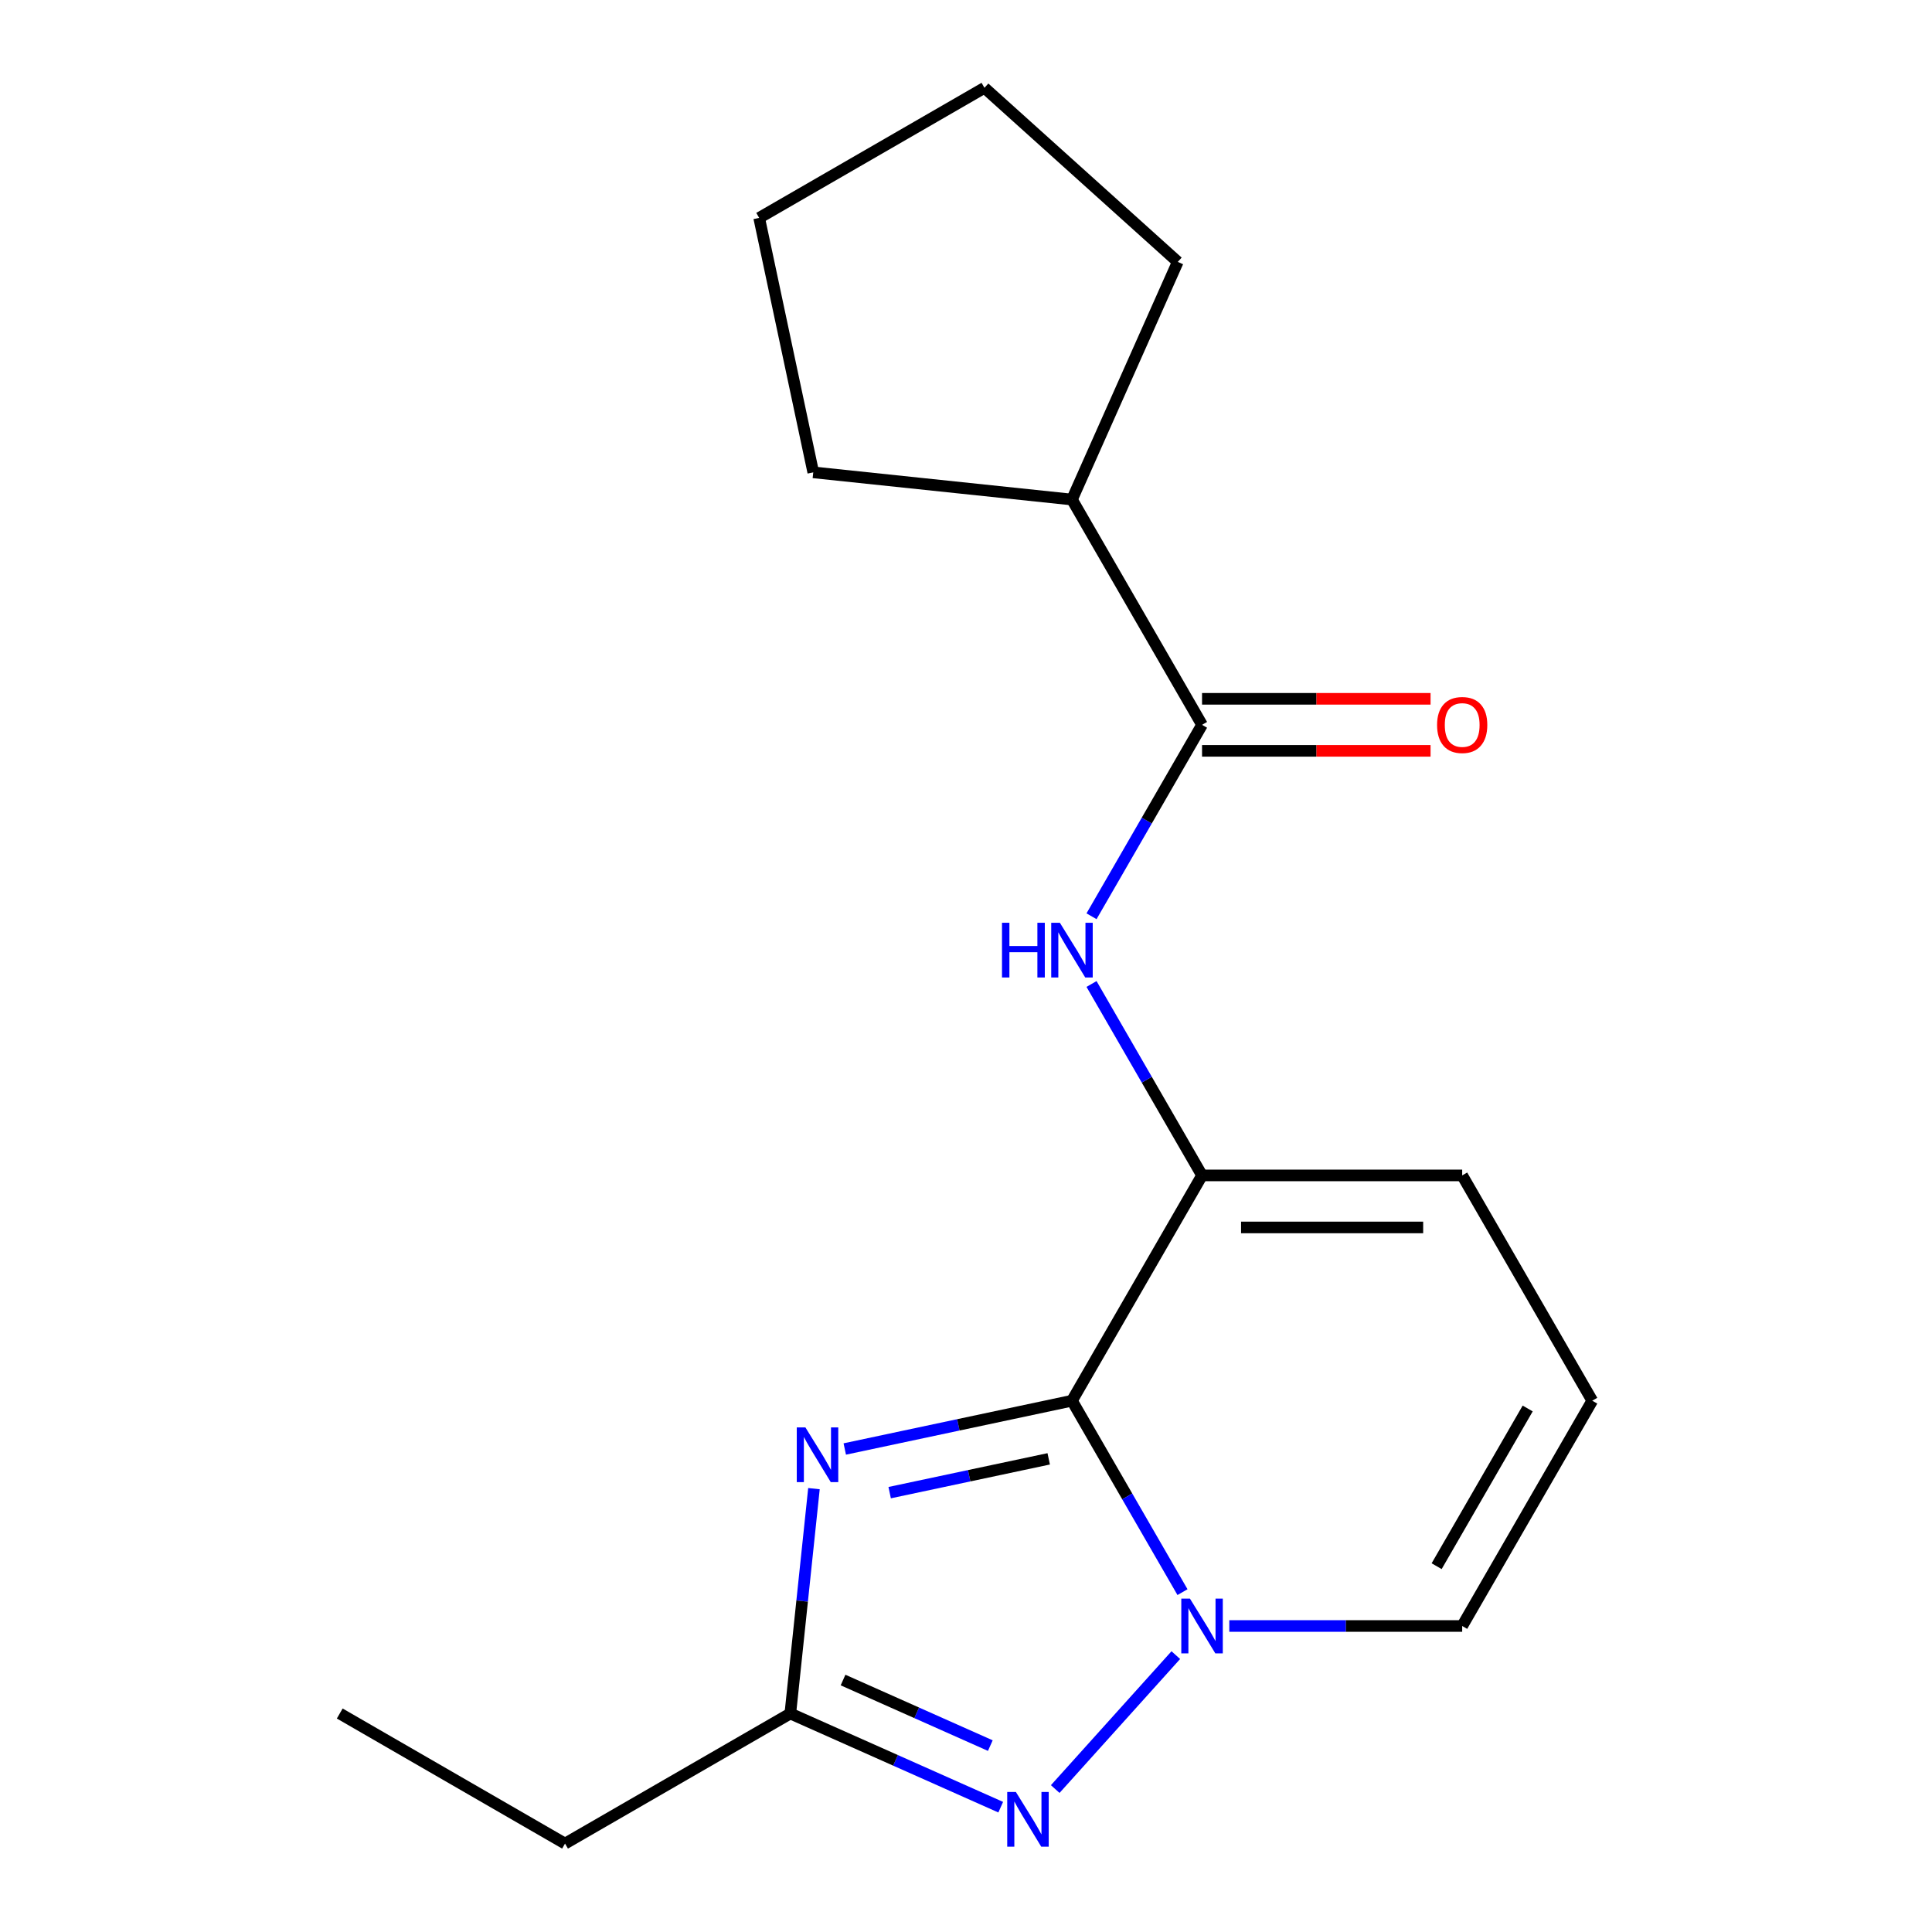 <?xml version='1.0' encoding='iso-8859-1'?>
<svg version='1.1' baseProfile='full'
              xmlns='http://www.w3.org/2000/svg'
                      xmlns:rdkit='http://www.rdkit.org/xml'
                      xmlns:xlink='http://www.w3.org/1999/xlink'
                  xml:space='preserve'
width='1000px' height='1000px' viewBox='0 0 1000 1000'>
<!-- END OF HEADER -->
<rect style='opacity:1.0;fill:#FFFFFF;stroke:none' width='1000' height='1000' x='0' y='0'> </rect>
<path class='bond-0' d='M 824.151,725.003 L 756.826,841.613' style='fill:none;fill-rule:evenodd;stroke:#000000;stroke-width:6px;stroke-linecap:butt;stroke-linejoin:miter;stroke-opacity:1' />
<path class='bond-0' d='M 790.73,729.029 L 743.603,810.656' style='fill:none;fill-rule:evenodd;stroke:#000000;stroke-width:6px;stroke-linecap:butt;stroke-linejoin:miter;stroke-opacity:1' />
<path class='bond-1' d='M 824.151,725.003 L 756.826,608.392' style='fill:none;fill-rule:evenodd;stroke:#000000;stroke-width:6px;stroke-linecap:butt;stroke-linejoin:miter;stroke-opacity:1' />
<path class='bond-2' d='M 756.826,841.613 L 696.554,841.613' style='fill:none;fill-rule:evenodd;stroke:#000000;stroke-width:6px;stroke-linecap:butt;stroke-linejoin:miter;stroke-opacity:1' />
<path class='bond-2' d='M 696.554,841.613 L 636.283,841.613' style='fill:none;fill-rule:evenodd;stroke:#0000FF;stroke-width:6px;stroke-linecap:butt;stroke-linejoin:miter;stroke-opacity:1' />
<path class='bond-3' d='M 622.176,608.392 L 554.851,725.003' style='fill:none;fill-rule:evenodd;stroke:#000000;stroke-width:6px;stroke-linecap:butt;stroke-linejoin:miter;stroke-opacity:1' />
<path class='bond-4' d='M 622.176,608.392 L 756.826,608.392' style='fill:none;fill-rule:evenodd;stroke:#000000;stroke-width:6px;stroke-linecap:butt;stroke-linejoin:miter;stroke-opacity:1' />
<path class='bond-4' d='M 642.374,635.322 L 736.629,635.322' style='fill:none;fill-rule:evenodd;stroke:#000000;stroke-width:6px;stroke-linecap:butt;stroke-linejoin:miter;stroke-opacity:1' />
<path class='bond-5' d='M 622.176,608.392 L 593.573,558.85' style='fill:none;fill-rule:evenodd;stroke:#000000;stroke-width:6px;stroke-linecap:butt;stroke-linejoin:miter;stroke-opacity:1' />
<path class='bond-5' d='M 593.573,558.85 L 564.97,509.308' style='fill:none;fill-rule:evenodd;stroke:#0000FF;stroke-width:6px;stroke-linecap:butt;stroke-linejoin:miter;stroke-opacity:1' />
<path class='bond-6' d='M 517.972,935.397 L 463.521,911.153' style='fill:none;fill-rule:evenodd;stroke:#0000FF;stroke-width:6px;stroke-linecap:butt;stroke-linejoin:miter;stroke-opacity:1' />
<path class='bond-6' d='M 463.521,911.153 L 409.069,886.91' style='fill:none;fill-rule:evenodd;stroke:#000000;stroke-width:6px;stroke-linecap:butt;stroke-linejoin:miter;stroke-opacity:1' />
<path class='bond-6' d='M 512.59,903.522 L 474.474,886.552' style='fill:none;fill-rule:evenodd;stroke:#0000FF;stroke-width:6px;stroke-linecap:butt;stroke-linejoin:miter;stroke-opacity:1' />
<path class='bond-6' d='M 474.474,886.552 L 436.358,869.581' style='fill:none;fill-rule:evenodd;stroke:#000000;stroke-width:6px;stroke-linecap:butt;stroke-linejoin:miter;stroke-opacity:1' />
<path class='bond-7' d='M 546.184,926.011 L 608.597,856.694' style='fill:none;fill-rule:evenodd;stroke:#0000FF;stroke-width:6px;stroke-linecap:butt;stroke-linejoin:miter;stroke-opacity:1' />
<path class='bond-8' d='M 740.46,361.707 L 681.318,361.707' style='fill:none;fill-rule:evenodd;stroke:#FF0000;stroke-width:6px;stroke-linecap:butt;stroke-linejoin:miter;stroke-opacity:1' />
<path class='bond-8' d='M 681.318,361.707 L 622.176,361.707' style='fill:none;fill-rule:evenodd;stroke:#000000;stroke-width:6px;stroke-linecap:butt;stroke-linejoin:miter;stroke-opacity:1' />
<path class='bond-8' d='M 740.46,388.637 L 681.318,388.637' style='fill:none;fill-rule:evenodd;stroke:#FF0000;stroke-width:6px;stroke-linecap:butt;stroke-linejoin:miter;stroke-opacity:1' />
<path class='bond-8' d='M 681.318,388.637 L 622.176,388.637' style='fill:none;fill-rule:evenodd;stroke:#000000;stroke-width:6px;stroke-linecap:butt;stroke-linejoin:miter;stroke-opacity:1' />
<path class='bond-9' d='M 421.302,770.524 L 415.186,828.717' style='fill:none;fill-rule:evenodd;stroke:#0000FF;stroke-width:6px;stroke-linecap:butt;stroke-linejoin:miter;stroke-opacity:1' />
<path class='bond-9' d='M 415.186,828.717 L 409.069,886.91' style='fill:none;fill-rule:evenodd;stroke:#000000;stroke-width:6px;stroke-linecap:butt;stroke-linejoin:miter;stroke-opacity:1' />
<path class='bond-10' d='M 437.25,749.999 L 496.051,737.501' style='fill:none;fill-rule:evenodd;stroke:#0000FF;stroke-width:6px;stroke-linecap:butt;stroke-linejoin:miter;stroke-opacity:1' />
<path class='bond-10' d='M 496.051,737.501 L 554.851,725.003' style='fill:none;fill-rule:evenodd;stroke:#000000;stroke-width:6px;stroke-linecap:butt;stroke-linejoin:miter;stroke-opacity:1' />
<path class='bond-10' d='M 460.489,772.591 L 501.65,763.842' style='fill:none;fill-rule:evenodd;stroke:#0000FF;stroke-width:6px;stroke-linecap:butt;stroke-linejoin:miter;stroke-opacity:1' />
<path class='bond-10' d='M 501.65,763.842 L 542.81,755.094' style='fill:none;fill-rule:evenodd;stroke:#000000;stroke-width:6px;stroke-linecap:butt;stroke-linejoin:miter;stroke-opacity:1' />
<path class='bond-11' d='M 554.851,725.003 L 583.455,774.545' style='fill:none;fill-rule:evenodd;stroke:#000000;stroke-width:6px;stroke-linecap:butt;stroke-linejoin:miter;stroke-opacity:1' />
<path class='bond-11' d='M 583.455,774.545 L 612.058,824.087' style='fill:none;fill-rule:evenodd;stroke:#0000FF;stroke-width:6px;stroke-linecap:butt;stroke-linejoin:miter;stroke-opacity:1' />
<path class='bond-12' d='M 564.97,474.256 L 593.573,424.714' style='fill:none;fill-rule:evenodd;stroke:#0000FF;stroke-width:6px;stroke-linecap:butt;stroke-linejoin:miter;stroke-opacity:1' />
<path class='bond-12' d='M 593.573,424.714 L 622.176,375.172' style='fill:none;fill-rule:evenodd;stroke:#000000;stroke-width:6px;stroke-linecap:butt;stroke-linejoin:miter;stroke-opacity:1' />
<path class='bond-13' d='M 622.176,375.172 L 554.851,258.562' style='fill:none;fill-rule:evenodd;stroke:#000000;stroke-width:6px;stroke-linecap:butt;stroke-linejoin:miter;stroke-opacity:1' />
<path class='bond-14' d='M 409.069,886.91 L 292.459,954.235' style='fill:none;fill-rule:evenodd;stroke:#000000;stroke-width:6px;stroke-linecap:butt;stroke-linejoin:miter;stroke-opacity:1' />
<path class='bond-15' d='M 292.459,954.235 L 175.849,886.91' style='fill:none;fill-rule:evenodd;stroke:#000000;stroke-width:6px;stroke-linecap:butt;stroke-linejoin:miter;stroke-opacity:1' />
<path class='bond-16' d='M 554.851,258.562 L 420.939,244.487' style='fill:none;fill-rule:evenodd;stroke:#000000;stroke-width:6px;stroke-linecap:butt;stroke-linejoin:miter;stroke-opacity:1' />
<path class='bond-17' d='M 554.851,258.562 L 609.618,135.553' style='fill:none;fill-rule:evenodd;stroke:#000000;stroke-width:6px;stroke-linecap:butt;stroke-linejoin:miter;stroke-opacity:1' />
<path class='bond-18' d='M 420.939,244.487 L 392.944,112.779' style='fill:none;fill-rule:evenodd;stroke:#000000;stroke-width:6px;stroke-linecap:butt;stroke-linejoin:miter;stroke-opacity:1' />
<path class='bond-19' d='M 609.618,135.553 L 509.554,45.455' style='fill:none;fill-rule:evenodd;stroke:#000000;stroke-width:6px;stroke-linecap:butt;stroke-linejoin:miter;stroke-opacity:1' />
<path class='bond-20' d='M 392.944,112.779 L 509.554,45.455' style='fill:none;fill-rule:evenodd;stroke:#000000;stroke-width:6px;stroke-linecap:butt;stroke-linejoin:miter;stroke-opacity:1' />
<path  class='atom-4' d='M 525.818 927.517
L 535.098 942.517
Q 536.018 943.997, 537.498 946.677
Q 538.978 949.357, 539.058 949.517
L 539.058 927.517
L 542.818 927.517
L 542.818 955.837
L 538.938 955.837
L 528.978 939.437
Q 527.818 937.517, 526.578 935.317
Q 525.378 933.117, 525.018 932.437
L 525.018 955.837
L 521.338 955.837
L 521.338 927.517
L 525.818 927.517
' fill='#0000FF'/>
<path  class='atom-5' d='M 743.826 375.252
Q 743.826 368.452, 747.186 364.652
Q 750.546 360.852, 756.826 360.852
Q 763.106 360.852, 766.466 364.652
Q 769.826 368.452, 769.826 375.252
Q 769.826 382.132, 766.426 386.052
Q 763.026 389.932, 756.826 389.932
Q 750.586 389.932, 747.186 386.052
Q 743.826 382.172, 743.826 375.252
M 756.826 386.732
Q 761.146 386.732, 763.466 383.852
Q 765.826 380.932, 765.826 375.252
Q 765.826 369.692, 763.466 366.892
Q 761.146 364.052, 756.826 364.052
Q 752.506 364.052, 750.146 366.852
Q 747.826 369.652, 747.826 375.252
Q 747.826 380.972, 750.146 383.852
Q 752.506 386.732, 756.826 386.732
' fill='#FF0000'/>
<path  class='atom-6' d='M 416.884 738.838
L 426.164 753.838
Q 427.084 755.318, 428.564 757.998
Q 430.044 760.678, 430.124 760.838
L 430.124 738.838
L 433.884 738.838
L 433.884 767.158
L 430.004 767.158
L 420.044 750.758
Q 418.884 748.838, 417.644 746.638
Q 416.444 744.438, 416.084 743.758
L 416.084 767.158
L 412.404 767.158
L 412.404 738.838
L 416.884 738.838
' fill='#0000FF'/>
<path  class='atom-8' d='M 615.916 827.453
L 625.196 842.453
Q 626.116 843.933, 627.596 846.613
Q 629.076 849.293, 629.156 849.453
L 629.156 827.453
L 632.916 827.453
L 632.916 855.773
L 629.036 855.773
L 619.076 839.373
Q 617.916 837.453, 616.676 835.253
Q 615.476 833.053, 615.116 832.373
L 615.116 855.773
L 611.436 855.773
L 611.436 827.453
L 615.916 827.453
' fill='#0000FF'/>
<path  class='atom-9' d='M 518.631 477.622
L 522.471 477.622
L 522.471 489.662
L 536.951 489.662
L 536.951 477.622
L 540.791 477.622
L 540.791 505.942
L 536.951 505.942
L 536.951 492.862
L 522.471 492.862
L 522.471 505.942
L 518.631 505.942
L 518.631 477.622
' fill='#0000FF'/>
<path  class='atom-9' d='M 548.591 477.622
L 557.871 492.622
Q 558.791 494.102, 560.271 496.782
Q 561.751 499.462, 561.831 499.622
L 561.831 477.622
L 565.591 477.622
L 565.591 505.942
L 561.711 505.942
L 551.751 489.542
Q 550.591 487.622, 549.351 485.422
Q 548.151 483.222, 547.791 482.542
L 547.791 505.942
L 544.111 505.942
L 544.111 477.622
L 548.591 477.622
' fill='#0000FF'/>
</svg>
